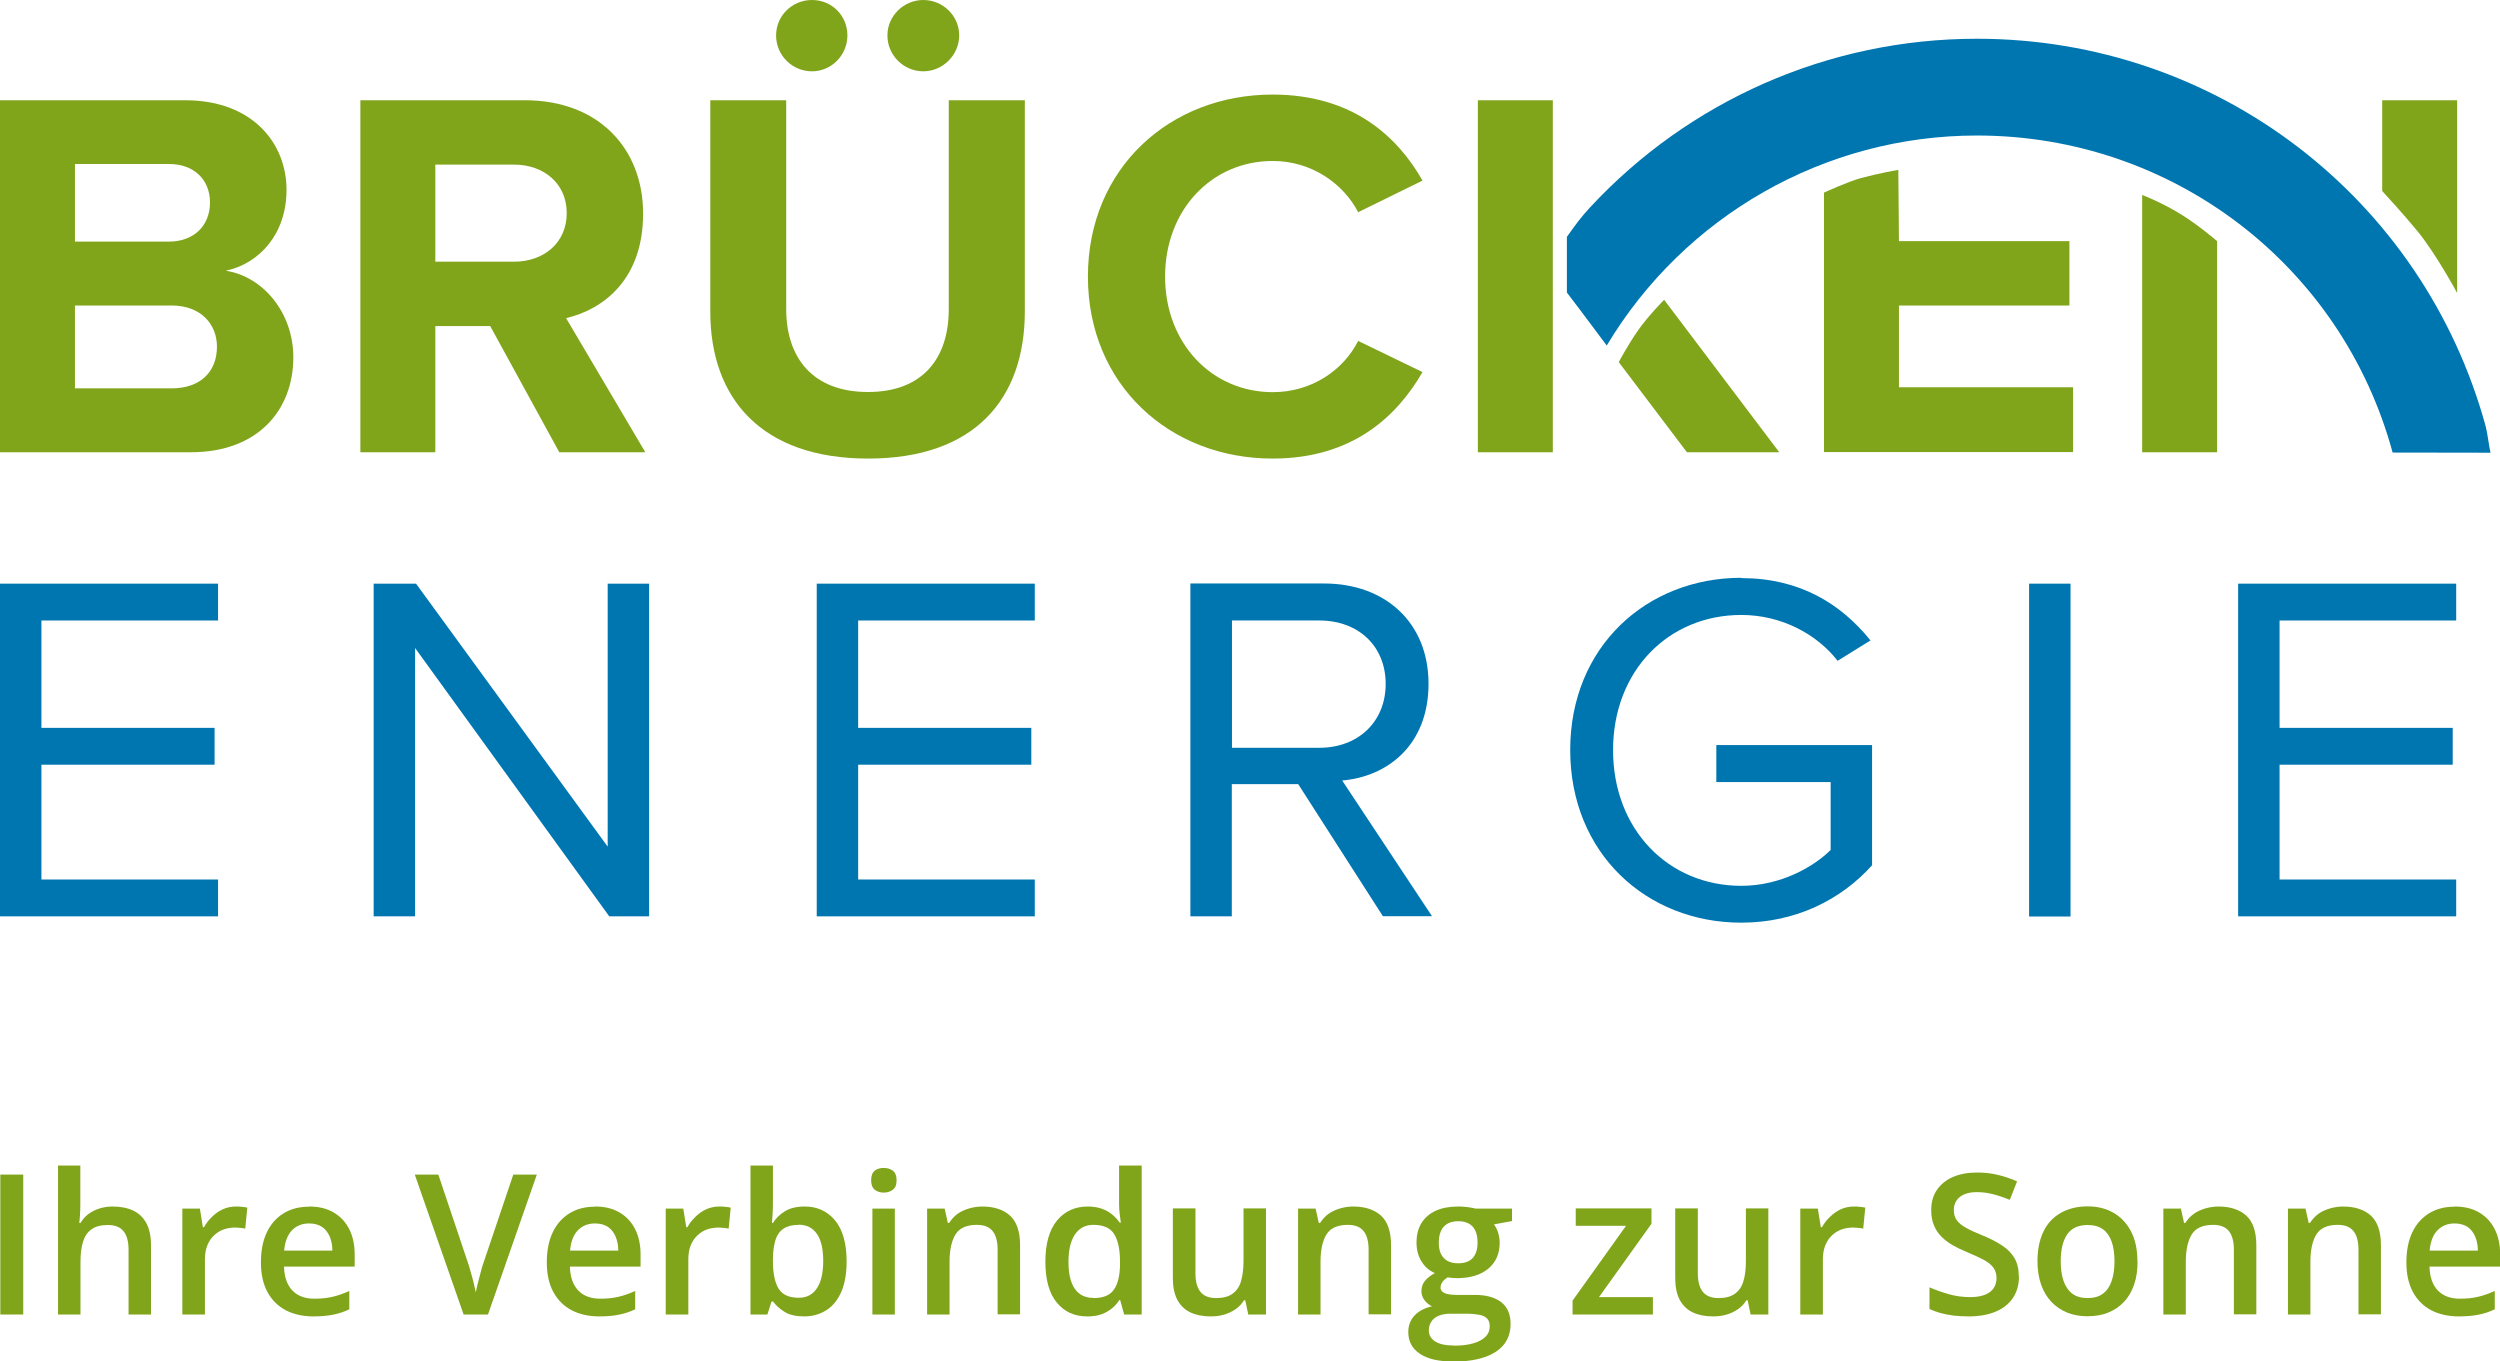 <?xml version="1.0" encoding="UTF-8"?>
<svg id="Ebene_2" data-name="Ebene 2" xmlns="http://www.w3.org/2000/svg" viewBox="0 0 158.1 86.1">
  <defs>
    <style>
      .cls-1 {
        fill: #0076b1;
      }

      .cls-2 {
        fill: #80a51b;
      }
    </style>
  </defs>
  <g id="Ebene_1-2" data-name="Ebene 1">
    <g>
      <g>
        <path class="cls-2" d="M.02,83.13v-8.85h1.45v8.85H.02Z"/>
        <path class="cls-2" d="M5.08,73.71v2.37c0,.25,0,.49-.02.72-.01.23-.03.42-.05.54h.08c.14-.23.31-.43.52-.58.21-.15.44-.26.69-.34.26-.08.53-.12.82-.12.51,0,.95.09,1.31.26.36.17.63.44.83.8.19.36.29.83.29,1.4v4.37h-1.42v-4.1c0-.52-.11-.91-.32-1.17-.21-.26-.54-.39-.99-.39s-.77.09-1.03.27-.43.44-.54.79-.16.77-.16,1.27v3.33h-1.42v-9.42h1.42Z"/>
        <path class="cls-2" d="M14.93,76.3c.11,0,.24,0,.37.02.13.01.25.03.34.05l-.13,1.33c-.08-.02-.19-.04-.31-.05-.12-.01-.23-.02-.33-.02-.25,0-.5.04-.73.12-.23.08-.43.21-.61.38-.18.17-.32.38-.42.63-.1.25-.15.54-.15.87v3.5h-1.43v-6.7h1.11l.19,1.18h.07c.13-.24.3-.46.5-.65.2-.2.42-.36.68-.48.26-.12.54-.18.84-.18Z"/>
        <path class="cls-2" d="M19.55,76.3c.6,0,1.11.12,1.54.37s.76.6.99,1.05c.23.45.35.99.35,1.62v.76h-4.47c.02.65.19,1.15.52,1.5.33.35.8.53,1.4.53.43,0,.81-.04,1.15-.12.34-.08.69-.2,1.06-.37v1.16c-.33.16-.68.27-1.02.34-.35.07-.76.11-1.25.11-.66,0-1.24-.13-1.73-.38-.5-.26-.89-.64-1.17-1.15s-.42-1.14-.42-1.89.13-1.39.38-1.91c.25-.52.61-.92,1.07-1.2s1-.41,1.61-.41ZM19.55,77.37c-.45,0-.81.15-1.09.44-.28.29-.44.72-.49,1.28h3.05c0-.33-.06-.63-.17-.89-.11-.26-.27-.46-.48-.61-.22-.14-.49-.22-.83-.22Z"/>
        <path class="cls-2" d="M33.95,74.28l-3.09,8.85h-1.54l-3.09-8.85h1.49l1.86,5.54c.06.16.12.36.18.59.07.23.13.46.19.7s.1.44.14.62c.03-.18.08-.39.14-.62s.12-.47.18-.7c.06-.23.12-.43.18-.59l1.87-5.54h1.49Z"/>
        <path class="cls-2" d="M37.63,76.3c.6,0,1.11.12,1.54.37s.76.6.99,1.05c.23.45.35.99.35,1.62v.76h-4.47c.02.65.19,1.15.52,1.5.33.35.8.53,1.4.53.43,0,.81-.04,1.15-.12.34-.08.69-.2,1.06-.37v1.16c-.33.16-.68.27-1.02.34-.35.07-.76.11-1.25.11-.66,0-1.24-.13-1.73-.38-.5-.26-.89-.64-1.17-1.15s-.42-1.14-.42-1.89.13-1.39.38-1.91c.25-.52.61-.92,1.07-1.2s1-.41,1.61-.41ZM37.63,77.37c-.45,0-.81.15-1.09.44-.28.29-.44.72-.49,1.28h3.05c0-.33-.06-.63-.17-.89-.11-.26-.27-.46-.48-.61-.22-.14-.49-.22-.83-.22Z"/>
        <path class="cls-2" d="M45.5,76.3c.11,0,.24,0,.37.02.13.01.25.03.34.05l-.13,1.33c-.08-.02-.19-.04-.31-.05-.12-.01-.23-.02-.33-.02-.25,0-.5.04-.73.12-.23.08-.43.21-.61.38-.18.17-.32.38-.42.63-.1.25-.15.54-.15.87v3.5h-1.43v-6.7h1.11l.19,1.18h.07c.13-.24.3-.46.5-.65.2-.2.42-.36.68-.48.26-.12.54-.18.84-.18Z"/>
        <path class="cls-2" d="M48.88,73.71v2.27c0,.26,0,.52-.02.77s-.03.45-.04.59h.06c.18-.29.43-.54.76-.74.32-.2.74-.3,1.25-.3.79,0,1.43.29,1.92.88.48.58.73,1.45.73,2.59,0,.76-.11,1.4-.33,1.91s-.53.91-.94,1.17-.87.4-1.41.4c-.51,0-.92-.09-1.23-.28-.31-.19-.56-.41-.74-.66h-.1l-.26.82h-1.07v-9.42h1.42ZM50.51,77.46c-.4,0-.72.08-.96.24-.24.16-.41.4-.51.72-.1.32-.16.73-.16,1.22v.13c0,.75.12,1.32.35,1.71.24.4.67.59,1.29.59.5,0,.88-.2,1.14-.6.27-.4.4-.98.4-1.73s-.13-1.33-.4-1.71c-.26-.38-.65-.58-1.16-.58Z"/>
        <path class="cls-2" d="M55.89,73.86c.22,0,.41.06.57.17.16.12.24.32.24.61s-.08.48-.24.6c-.16.12-.35.18-.57.18s-.42-.06-.57-.18-.23-.32-.23-.6.08-.49.23-.61c.16-.12.35-.17.57-.17ZM56.59,76.43v6.7h-1.42v-6.7h1.42Z"/>
        <path class="cls-2" d="M62.12,76.3c.75,0,1.34.2,1.76.58.42.39.63,1.01.63,1.87v4.37h-1.42v-4.1c0-.52-.11-.91-.32-1.17-.21-.26-.54-.39-.99-.39-.65,0-1.1.2-1.35.6-.25.4-.38.98-.38,1.74v3.33h-1.42v-6.7h1.11l.2.91h.08c.15-.23.33-.43.54-.58s.46-.26.73-.34c.27-.08.55-.12.84-.12Z"/>
        <path class="cls-2" d="M68.75,83.25c-.8,0-1.44-.29-1.92-.88-.48-.58-.72-1.44-.72-2.58s.25-2.02.74-2.61,1.14-.88,1.94-.88c.34,0,.64.05.89.14.25.09.47.21.66.37s.34.32.47.51h.07c-.02-.12-.04-.31-.07-.54-.03-.24-.04-.46-.04-.66v-2.41h1.43v9.42h-1.11l-.25-.91h-.06c-.12.19-.27.37-.46.52s-.4.28-.65.37c-.25.09-.55.14-.89.14ZM69.15,82.09c.61,0,1.04-.17,1.29-.53.25-.35.38-.88.39-1.58v-.19c0-.75-.12-1.33-.36-1.73s-.68-.6-1.33-.6c-.51,0-.9.21-1.17.62-.27.41-.4.99-.4,1.73s.13,1.3.4,1.69c.27.39.66.58,1.18.58Z"/>
        <path class="cls-2" d="M80.06,76.43v6.7h-1.12l-.19-.9h-.08c-.14.23-.32.42-.54.57-.22.15-.46.26-.73.34-.27.08-.55.11-.84.11-.5,0-.94-.09-1.29-.26-.36-.17-.63-.44-.82-.8-.19-.36-.28-.82-.28-1.39v-4.38h1.43v4.11c0,.52.11.91.32,1.17.21.26.54.39.99.39s.77-.09,1.03-.27c.25-.18.44-.44.54-.79s.16-.77.16-1.28v-3.33h1.43Z"/>
        <path class="cls-2" d="M85.58,76.3c.75,0,1.34.2,1.76.58.42.39.63,1.01.63,1.87v4.37h-1.42v-4.1c0-.52-.11-.91-.32-1.17-.21-.26-.54-.39-.99-.39-.65,0-1.1.2-1.35.6-.25.4-.38.98-.38,1.74v3.33h-1.42v-6.7h1.11l.2.91h.08c.15-.23.33-.43.54-.58s.46-.26.73-.34c.27-.08.55-.12.84-.12Z"/>
        <path class="cls-2" d="M91.88,86.1c-.91,0-1.6-.16-2.09-.49s-.73-.78-.73-1.37c0-.41.13-.76.39-1.04.26-.28.63-.48,1.11-.59-.18-.08-.34-.21-.47-.38-.13-.17-.2-.36-.2-.57,0-.25.07-.46.21-.64.14-.18.35-.35.64-.51-.35-.15-.63-.39-.84-.73s-.32-.73-.32-1.19c0-.48.1-.9.31-1.24.21-.34.51-.6.9-.78s.87-.27,1.43-.27c.12,0,.25,0,.4.02.14.01.28.03.4.05.12.02.22.04.28.06h2.32v.79l-1.14.21c.11.15.2.33.26.52.06.2.1.41.1.64,0,.69-.24,1.24-.72,1.64-.48.4-1.14.6-1.98.6-.2,0-.4-.02-.59-.05-.15.09-.26.19-.33.29-.08.11-.12.23-.12.36,0,.11.04.2.12.26.08.07.19.12.34.15s.34.05.55.05h1.16c.73,0,1.29.16,1.68.47.39.31.58.77.58,1.37,0,.76-.31,1.35-.94,1.76-.63.41-1.54.62-2.72.62ZM91.93,85.1c.5,0,.91-.05,1.25-.15s.59-.24.77-.42.26-.39.26-.64c0-.22-.05-.38-.16-.5-.11-.12-.27-.2-.49-.24-.22-.04-.49-.07-.81-.07h-1.05c-.26,0-.49.04-.7.12-.2.08-.36.2-.47.36-.11.16-.17.35-.17.57,0,.31.14.54.41.71.27.17.66.25,1.16.25ZM92.21,79.89c.42,0,.72-.11.93-.34.2-.23.3-.55.3-.96,0-.45-.1-.79-.31-1.02-.21-.23-.52-.34-.92-.34s-.7.12-.91.35c-.21.23-.31.57-.31,1.02,0,.41.1.73.31.95.21.23.51.34.92.34Z"/>
        <path class="cls-2" d="M104.54,83.13h-5.09v-.88l3.38-4.73h-3.18v-1.1h4.79v.97l-3.32,4.64h3.41v1.1Z"/>
        <path class="cls-2" d="M111.83,76.43v6.7h-1.12l-.19-.9h-.08c-.14.23-.32.42-.54.57s-.46.26-.73.34c-.27.08-.55.11-.84.11-.5,0-.94-.09-1.29-.26-.36-.17-.63-.44-.82-.8-.19-.36-.28-.82-.28-1.39v-4.38h1.43v4.11c0,.52.11.91.32,1.17.21.26.54.39.99.39s.77-.09,1.03-.27c.25-.18.44-.44.54-.79.11-.35.16-.77.16-1.28v-3.33h1.43Z"/>
        <path class="cls-2" d="M117.25,76.3c.11,0,.24,0,.37.02.13.01.25.03.34.05l-.13,1.33c-.08-.02-.19-.04-.31-.05-.12-.01-.23-.02-.33-.02-.25,0-.5.04-.73.12-.23.08-.43.21-.61.38-.18.17-.32.38-.42.63s-.15.54-.15.87v3.5h-1.43v-6.7h1.11l.19,1.18h.07c.13-.24.3-.46.5-.65s.42-.36.68-.48c.26-.12.54-.18.84-.18Z"/>
        <path class="cls-2" d="M127.68,80.72c0,.53-.13.98-.38,1.36-.26.38-.62.67-1.1.87-.48.2-1.05.3-1.71.3-.32,0-.63-.02-.93-.05-.29-.04-.57-.09-.83-.16-.26-.07-.5-.16-.71-.26v-1.37c.36.16.76.3,1.21.43.44.13.9.19,1.36.19.38,0,.69-.05.94-.15.25-.1.43-.24.55-.42s.18-.4.18-.64c0-.26-.07-.48-.21-.67-.14-.18-.35-.35-.64-.5-.29-.15-.64-.31-1.07-.49-.29-.12-.57-.25-.83-.4-.26-.15-.5-.32-.71-.53-.21-.2-.37-.44-.49-.72s-.18-.6-.18-.98c0-.5.12-.93.36-1.28.24-.35.58-.63,1.02-.82.44-.19.95-.28,1.53-.28.46,0,.9.05,1.31.15.41.1.81.23,1.21.41l-.46,1.17c-.36-.15-.71-.27-1.06-.36s-.69-.13-1.04-.13c-.31,0-.57.05-.78.14s-.38.22-.49.39c-.11.17-.17.37-.17.6,0,.26.06.48.19.65.13.18.33.34.59.48.27.15.61.31,1.04.48.49.2.9.41,1.24.64.34.22.6.49.78.8s.27.69.27,1.16Z"/>
        <path class="cls-2" d="M135.18,79.76c0,.56-.07,1.05-.22,1.48s-.36.8-.64,1.09c-.28.3-.61.52-1,.68-.39.16-.83.23-1.33.23-.46,0-.88-.08-1.26-.23-.38-.16-.72-.38-1-.68-.28-.3-.5-.66-.65-1.09s-.23-.93-.23-1.48c0-.74.13-1.36.38-1.88s.62-.91,1.1-1.18c.48-.27,1.04-.41,1.7-.41.62,0,1.16.14,1.63.41.47.27.84.66,1.11,1.18s.4,1.14.4,1.88ZM130.32,79.76c0,.49.06.91.18,1.25s.3.61.55.8.57.28.97.28.72-.09.97-.28c.25-.18.43-.45.55-.8.12-.35.18-.76.18-1.25s-.06-.9-.18-1.24c-.12-.34-.3-.6-.55-.78-.25-.18-.57-.27-.97-.27-.59,0-1.02.2-1.29.59-.27.4-.41.96-.41,1.7Z"/>
        <path class="cls-2" d="M140.3,76.3c.75,0,1.34.2,1.76.58.42.39.63,1.01.63,1.87v4.37h-1.42v-4.1c0-.52-.11-.91-.32-1.17-.21-.26-.54-.39-.99-.39-.65,0-1.1.2-1.35.6s-.38.98-.38,1.74v3.33h-1.42v-6.7h1.11l.2.91h.08c.14-.23.33-.43.54-.58s.46-.26.73-.34c.27-.08.55-.12.84-.12Z"/>
        <path class="cls-2" d="M148.18,76.3c.75,0,1.34.2,1.76.58.42.39.63,1.01.63,1.87v4.37h-1.42v-4.1c0-.52-.11-.91-.32-1.17-.21-.26-.54-.39-.99-.39-.65,0-1.1.2-1.35.6-.25.4-.38.98-.38,1.74v3.33h-1.42v-6.7h1.11l.2.91h.08c.15-.23.33-.43.54-.58s.46-.26.73-.34c.27-.08.55-.12.84-.12Z"/>
        <path class="cls-2" d="M155.23,76.3c.6,0,1.11.12,1.54.37s.76.6.99,1.05c.23.45.35.99.35,1.62v.76h-4.47c.02.65.19,1.15.52,1.5.33.35.8.53,1.4.53.43,0,.81-.04,1.15-.12.34-.08.69-.2,1.06-.37v1.16c-.33.16-.68.27-1.02.34-.35.07-.76.11-1.25.11-.66,0-1.24-.13-1.73-.38-.5-.26-.89-.64-1.17-1.15s-.42-1.14-.42-1.89.13-1.39.38-1.91c.25-.52.61-.92,1.07-1.2s1-.41,1.61-.41ZM155.23,77.37c-.45,0-.81.15-1.09.44-.28.29-.44.72-.49,1.28h3.05c0-.33-.06-.63-.17-.89-.11-.26-.27-.46-.48-.61-.22-.14-.49-.22-.83-.22Z"/>
      </g>
      <polygon class="cls-1" points="0 36.91 0 57.95 13.79 57.95 13.79 55.62 2.62 55.62 2.62 48.36 13.57 48.36 13.57 46.03 2.62 46.03 2.62 39.24 13.79 39.24 13.79 36.91 0 36.91"/>
      <polygon class="cls-1" points="38.53 57.95 26.25 40.98 26.25 57.95 23.63 57.95 23.63 36.91 26.31 36.91 38.43 53.54 38.43 36.91 41.05 36.91 41.05 57.95 38.53 57.95"/>
      <polygon class="cls-1" points="51.65 57.95 51.65 36.91 65.44 36.91 65.44 39.24 54.27 39.24 54.27 46.03 65.22 46.03 65.22 48.36 54.27 48.36 54.27 55.62 65.44 55.62 65.44 57.95 51.65 57.95"/>
      <path class="cls-1" d="M87.46,57.95l-5.36-8.36h-4.2v8.36h-2.62v-21.05h8.46c3.85,0,6.6,2.46,6.6,6.34s-2.59,5.87-5.46,6.12l5.68,8.58h-3.09ZM83.43,39.24h-5.52v8.05h5.52c2.49,0,4.2-1.67,4.2-4.04s-1.7-4.01-4.2-4.01"/>
      <path class="cls-1" d="M110.12,36.56c3.72,0,6.31,1.64,8.17,3.94l-2.08,1.29c-1.32-1.7-3.57-2.9-6.09-2.9-4.61,0-8.11,3.53-8.11,8.55s3.5,8.58,8.11,8.58c2.52,0,4.61-1.23,5.65-2.27v-4.29h-7.23v-2.34h9.85v7.6c-1.96,2.18-4.83,3.63-8.27,3.63-6,0-10.82-4.39-10.82-10.92s4.83-10.89,10.82-10.89"/>
      <rect class="cls-1" x="128.32" y="36.91" width="2.62" height="21.05"/>
      <polygon class="cls-1" points="141.54 57.95 141.54 36.91 155.33 36.91 155.33 39.24 144.16 39.24 144.16 46.03 155.11 46.03 155.11 48.36 144.16 48.36 144.16 55.62 155.33 55.62 155.33 57.95 141.54 57.95"/>
      <path class="cls-2" d="M0,28.6V6.34h11.71c4.24,0,6.41,2.7,6.41,5.67,0,2.8-1.74,4.67-3.84,5.11,2.37.37,4.27,2.67,4.27,5.47,0,3.34-2.24,6.01-6.47,6.01H0ZM4.74,15.28h5.94c1.6,0,2.6-1.03,2.6-2.47s-1-2.44-2.6-2.44h-5.94v4.91ZM4.74,24.56h6.11c1.8,0,2.87-1.03,2.87-2.64,0-1.4-1-2.6-2.87-2.6h-6.11v5.24Z"/>
      <path class="cls-2" d="M35.37,28.6l-4.37-7.98h-3.47v7.98h-4.74V6.34h10.41c4.64,0,7.47,3.04,7.47,7.17s-2.47,6.04-4.87,6.61l5.01,8.48h-5.44ZM32.5,10.41h-4.97v6.14h4.97c1.9,0,3.34-1.2,3.34-3.07s-1.44-3.07-3.34-3.07"/>
      <path class="cls-2" d="M44.91,6.34h4.81v13.21c0,3.1,1.7,5.24,5.17,5.24s5.11-2.14,5.11-5.24V6.34h4.81v13.35c0,5.54-3.17,9.31-9.91,9.31s-9.98-3.8-9.98-9.28V6.34ZM49.08,2.24c0-1.23,1-2.24,2.27-2.24s2.24,1,2.24,2.24-1,2.27-2.24,2.27-2.27-1-2.27-2.27M56.12,2.24c0-1.23,1.03-2.24,2.27-2.24s2.27,1,2.27,2.24-1.04,2.27-2.27,2.27-2.27-1-2.27-2.27"/>
      <path class="cls-2" d="M68.8,17.49c0-6.84,5.17-11.51,11.68-11.51,5.07,0,7.91,2.67,9.48,5.44l-4.07,2c-.93-1.8-2.94-3.24-5.4-3.24-3.87,0-6.81,3.1-6.81,7.31s2.94,7.31,6.81,7.31c2.47,0,4.47-1.4,5.4-3.24l4.07,1.97c-1.6,2.77-4.4,5.47-9.48,5.47-6.51,0-11.68-4.67-11.68-11.51"/>
      <path class="cls-2" d="M120.05,10.74l.04,4.51h10.78v4.07h-10.78v5.17h11.01v4.1h-15.75V12.18s1.5-.69,2.34-.92c1.11-.3,2.36-.52,2.36-.52"/>
      <path class="cls-2" d="M140.21,15.26v13.34h-4.74V12.33s1.2.45,2.45,1.22c1.16.72,2.29,1.7,2.29,1.7M150.65,12.08v-5.74h4.74v12.19s-1.31-2.44-2.5-3.9c-.88-1.08-2.24-2.55-2.24-2.55"/>
      <path class="cls-2" d="M105.24,18.96l7.28,9.64h-5.84l-4.31-5.7s.55-1.04,1.2-1.98c.67-.96,1.67-1.96,1.67-1.96M98.2,21.76v6.84h-4.74V6.34h4.74v9.94"/>
      <path class="cls-1" d="M99.09,14.98c.54-.76.86-1.21,1.47-1.87,6.23-6.71,15.03-10.66,24.46-10.66,15.13,0,28.22,10.04,32.18,24.53.09.32.22,1.33.3,1.65,0,0-4.53-.01-6.19-.01-3.22-11.85-13.92-20.05-26.29-20.05-9.63,0-18.49,5.08-23.41,13.28-1.07-1.45-2.52-3.35-2.52-3.35v-3.52Z"/>
    </g>
  </g>
</svg>